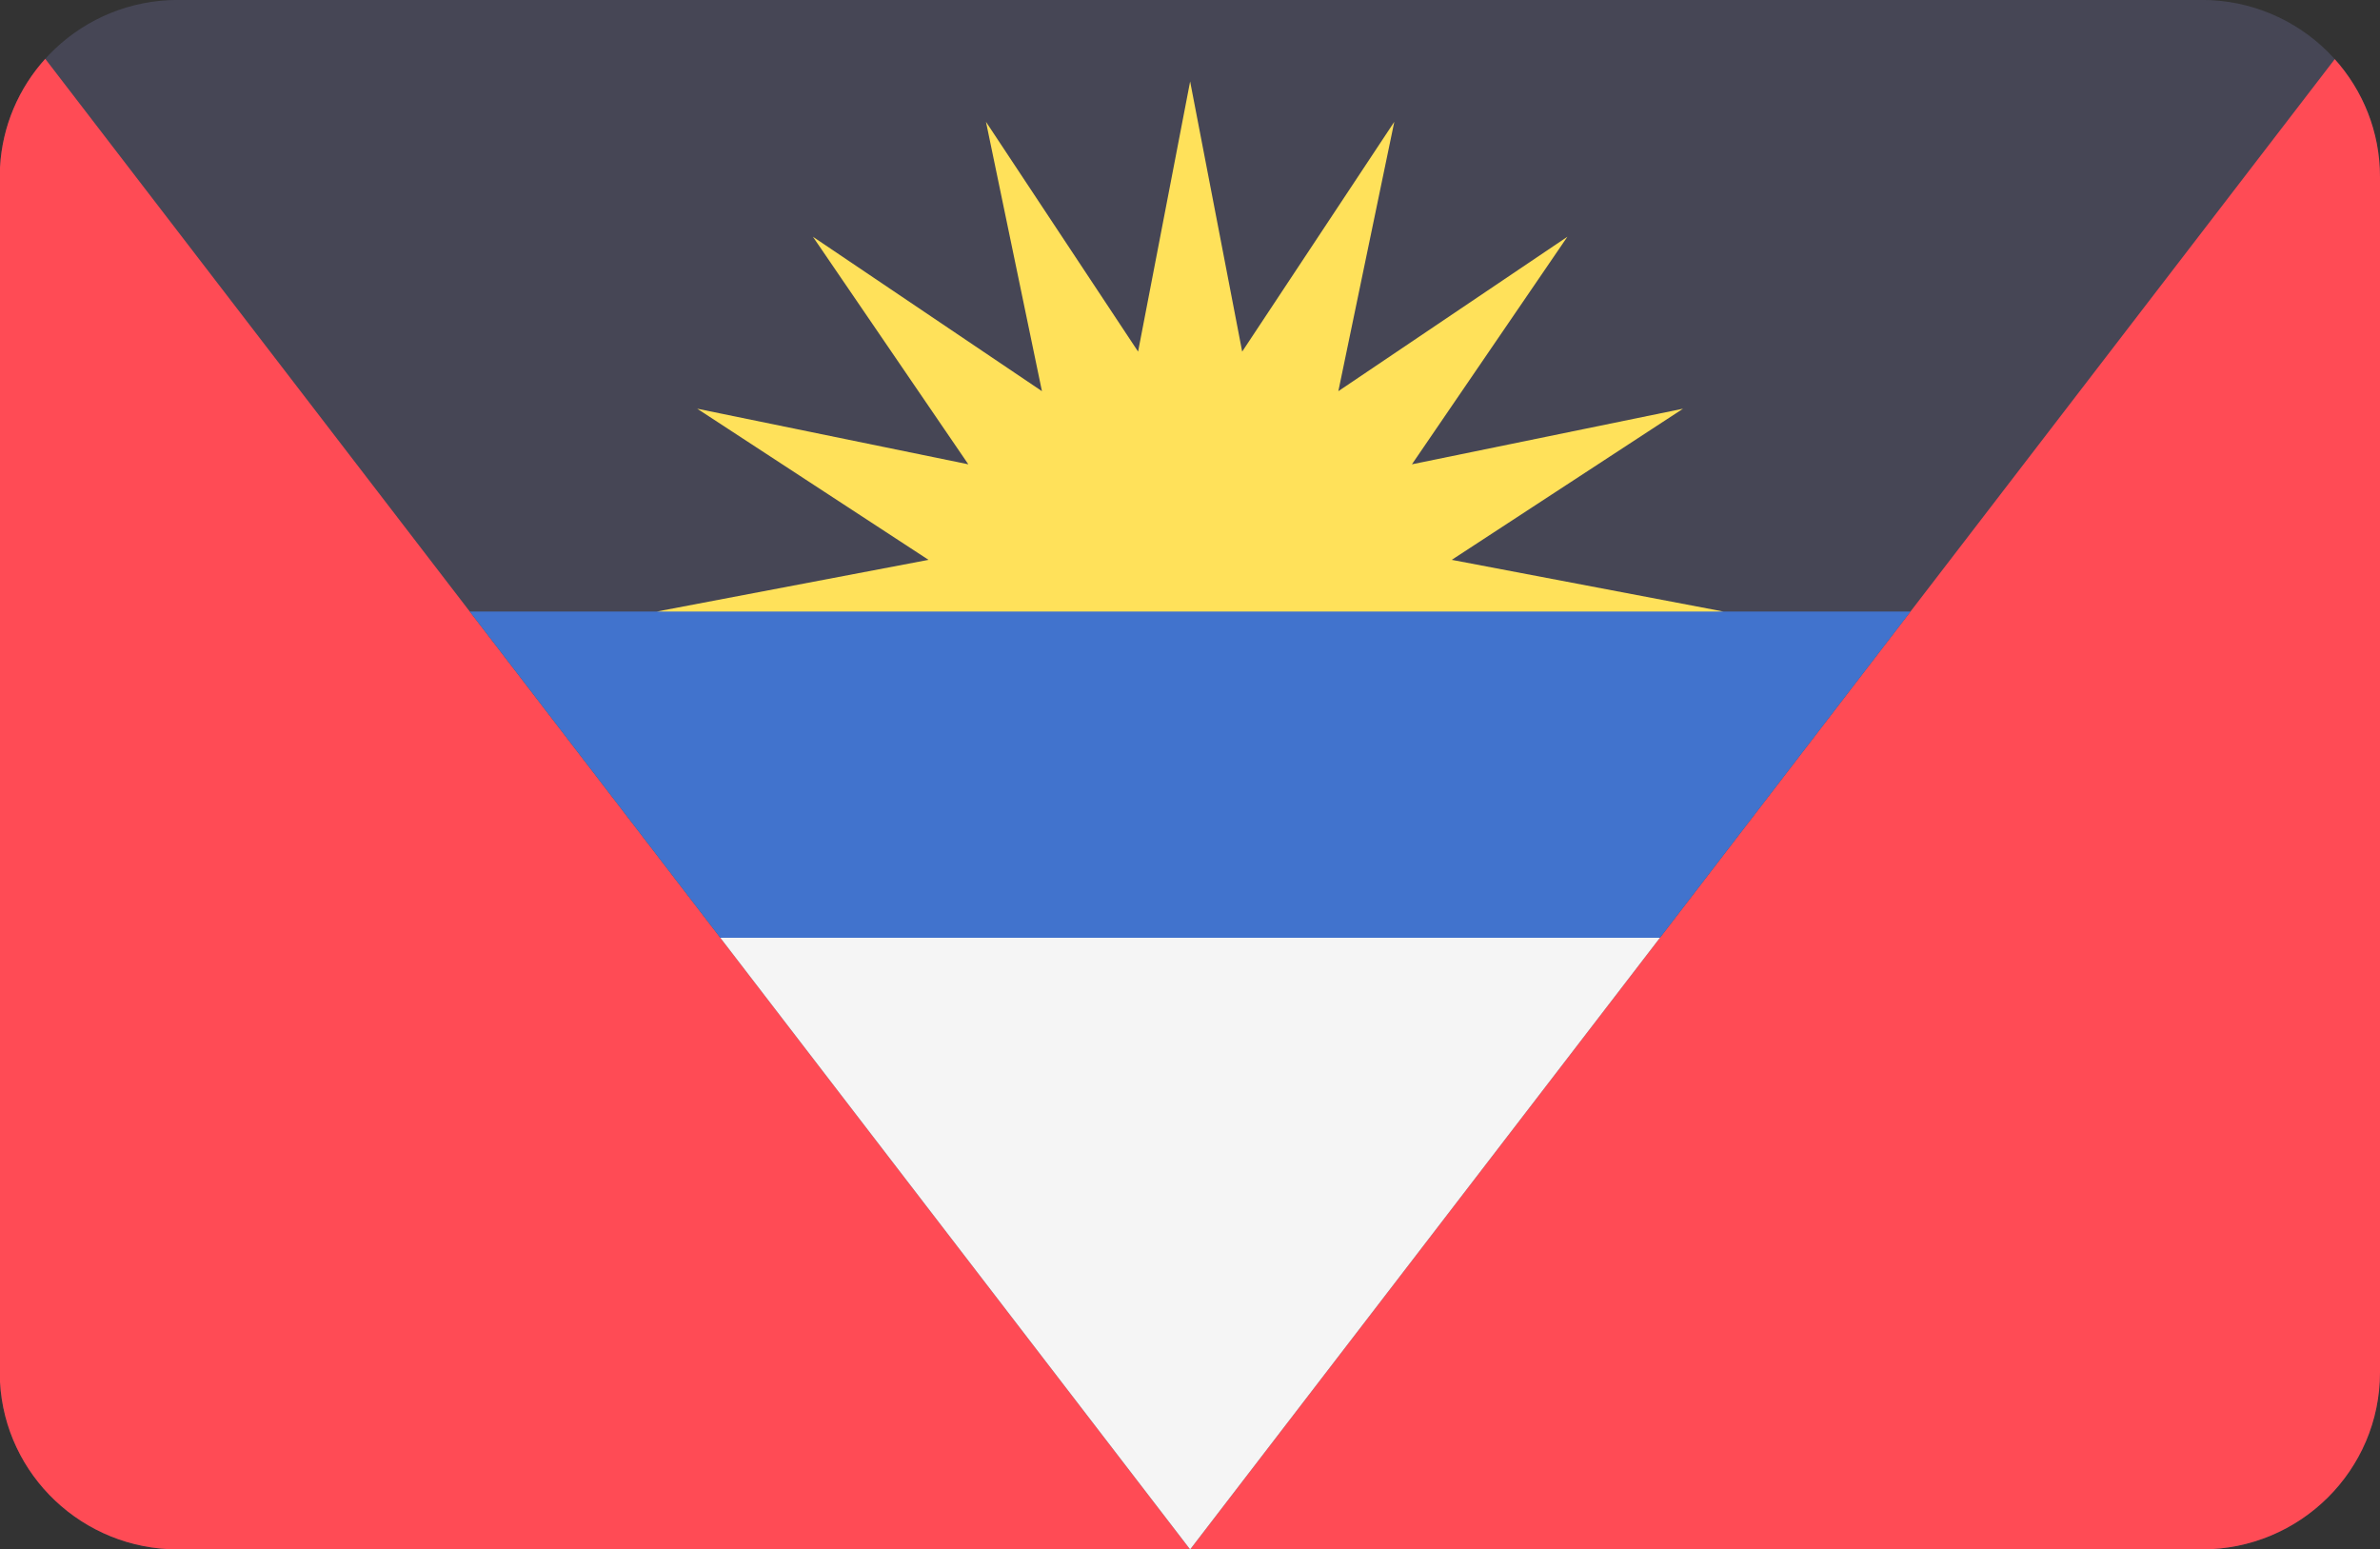 <?xml version="1.0" encoding="utf-8"?>
<!-- Generator: Adobe Illustrator 16.0.0, SVG Export Plug-In . SVG Version: 6.00 Build 0)  -->
<!DOCTYPE svg PUBLIC "-//W3C//DTD SVG 1.1//EN" "http://www.w3.org/Graphics/SVG/1.1/DTD/svg11.dtd">
<svg version="1.1" id="Layer_1" xmlns="http://www.w3.org/2000/svg" xmlns:xlink="http://www.w3.org/1999/xlink" x="0px" y="0px"
	 width="106px" height="69px" viewBox="0 0 106 69" enable-background="new 0 0 106 69" xml:space="preserve">
<rect x="0" y="0" width="106" height="69" fill="#333333" stroke="none"/>
<path fill="#464655" d="M98.061-0.003H7.928C3.687-0.003,0.223,3.299,0,7.458v54.084c0.223,4.158,3.687,7.461,7.928,7.461h90.132
	c4.385,0,7.939-3.53,7.939-7.889V7.884C106,3.527,102.445-0.003,98.061-0.003z"/>
<polygon fill="#FFE15A" points="53.006,3.628 55.324,15.659 62.099,5.425 59.607,17.421 69.809,10.543 62.884,20.678 74.958,18.202 
	64.658,24.933 76.766,27.236 64.658,29.539 74.958,36.271 62.884,33.794 69.809,43.929 59.607,37.05 62.099,49.047 55.324,38.813 
	53.006,50.844 50.688,38.813 43.913,49.047 46.406,37.05 36.205,43.929 43.127,33.794 31.053,36.271 41.354,29.539 29.245,27.236 
	41.354,24.933 31.053,18.202 43.127,20.678 36.205,10.543 46.406,17.421 43.913,5.425 50.688,15.659 "/>
<g>
	<path fill="#FF4B55" d="M2.015,2.62C0.845,3.918,0.099,5.602,0,7.458v54.084c0.223,4.158,3.687,7.461,7.928,7.461h45.078
		L2.015,2.62z"/>
	<path fill="#FF4B55" d="M53.006,69.003h45.055c4.385,0,7.939-3.53,7.939-7.889V7.884c0-2.016-0.762-3.855-2.015-5.25L53.006,69.003
		z"/>
</g>
<polygon fill="#4173CD" points="32.082,41.764 73.929,41.764 85.089,27.236 20.924,27.236 "/>
<polygon fill="#F5F5F5" points="32.082,41.764 53.006,69.003 73.929,41.764 "/>
</svg>

